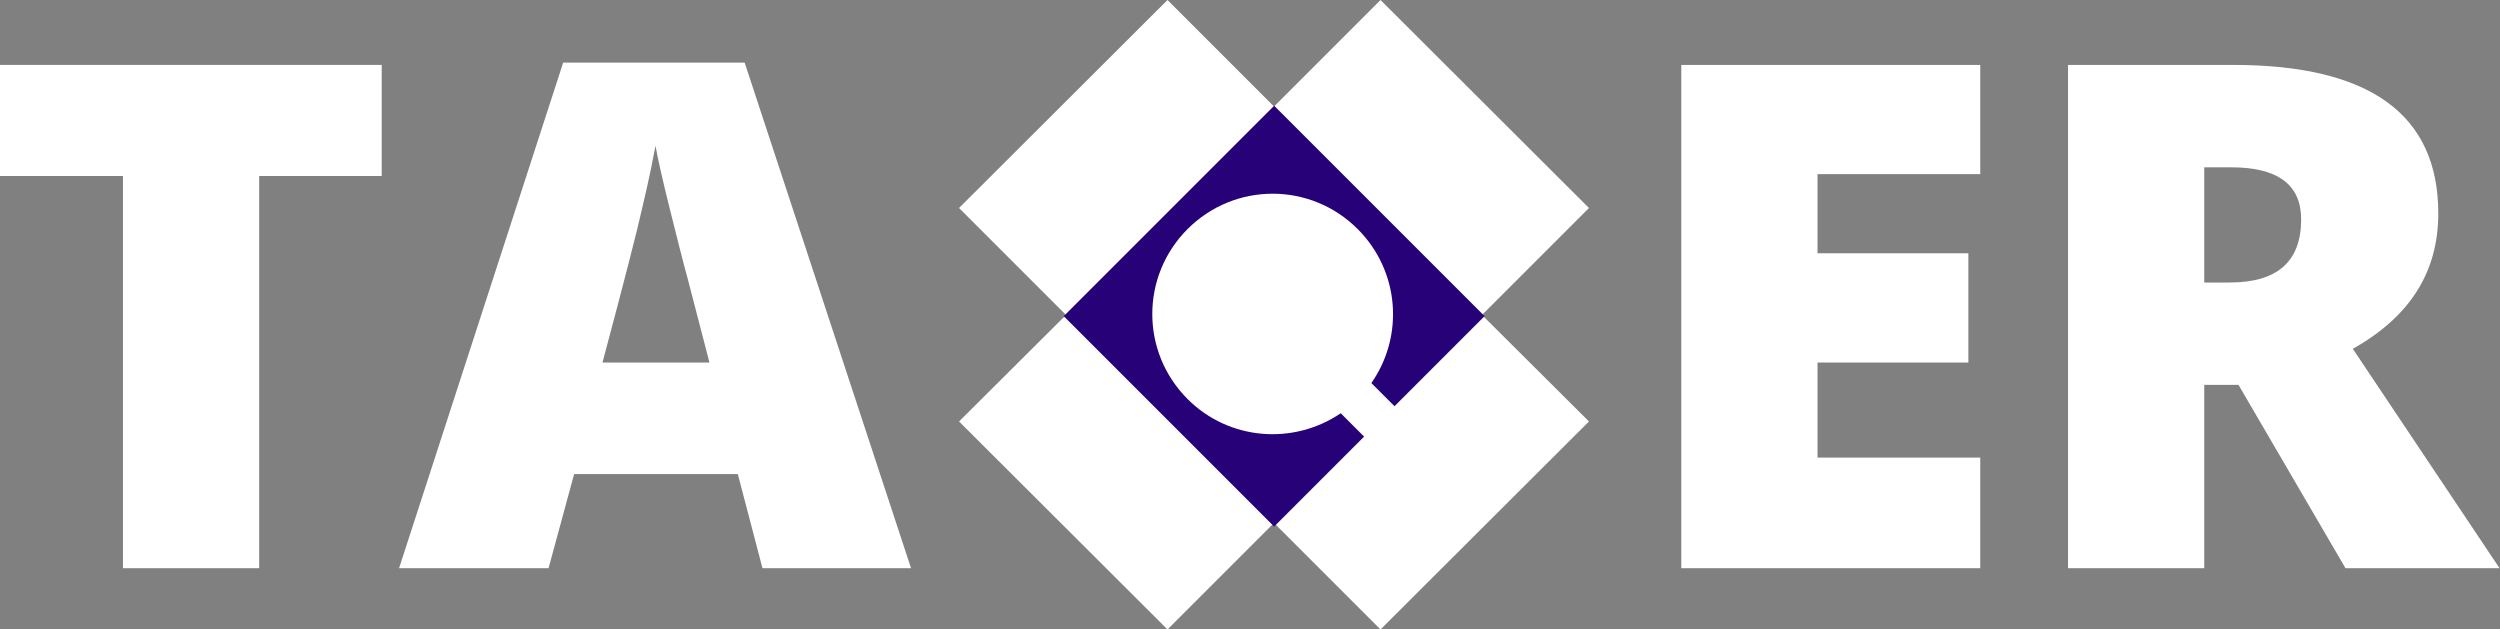 <?xml version="1.0" encoding="UTF-8"?><svg id="Capa_1" xmlns="http://www.w3.org/2000/svg" viewBox="0 0 54.69 13.77"><rect x="0" y="0" width="54.69" height="13.77" fill="#808080" stroke="none"/><defs><style>.cls-1{fill:#fff;}.cls-2{fill:#fff;}.cls-3{fill:#270178;}</style></defs><polygon class="cls-2" points="34.76 4.55 30.2 0 27.87 2.33 25.54 0 20.98 4.55 23.32 6.89 20.98 9.22 25.54 13.77 27.87 11.44 30.2 13.77 34.76 9.22 32.42 6.89 34.76 4.55"/><rect class="cls-3" x="24.61" y="3.66" width="6.51" height="6.51" transform="translate(3.28 21.73) rotate(-45)"/><path class="cls-1" d="M31.9,10.28l-1.9-1.9c.72-1.03,.62-2.45-.3-3.37-1.03-1.03-2.69-1.03-3.72,0s-1.03,2.69,0,3.72c.91,.91,2.32,1.01,3.35,.31l1.9,1.9,.67-.67Z"/><path class="cls-2" d="M5.66,12.43H2.69V3.85H0V1.42H8.35V3.85h-2.68V12.43Z"/><path class="cls-2" d="M16.68,12.43l-.54-2.06h-3.58l-.56,2.06h-3.27L12.32,1.37h3.97l3.64,11.06h-3.25Zm-1.16-4.5l-.47-1.81c-.11-.4-.24-.92-.4-1.56-.16-.64-.26-1.09-.31-1.37-.05,.26-.13,.68-.27,1.27-.13,.59-.43,1.75-.89,3.47h2.34Z"/><path class="cls-2" d="M43.32,12.43h-6.54V1.42h6.54V3.81h-3.56v1.73h3.3v2.39h-3.3v2.08h3.56v2.43Z"/><path class="cls-2" d="M48.22,8.42v4.01h-2.98V1.42h3.61c2.99,0,4.49,1.08,4.49,3.25,0,1.28-.62,2.26-1.87,2.96l3.21,4.8h-3.37l-2.34-4.01h-.75Zm0-2.24h.56c1.04,0,1.56-.46,1.56-1.38,0-.76-.51-1.14-1.53-1.14h-.59v2.52Z"/></svg>